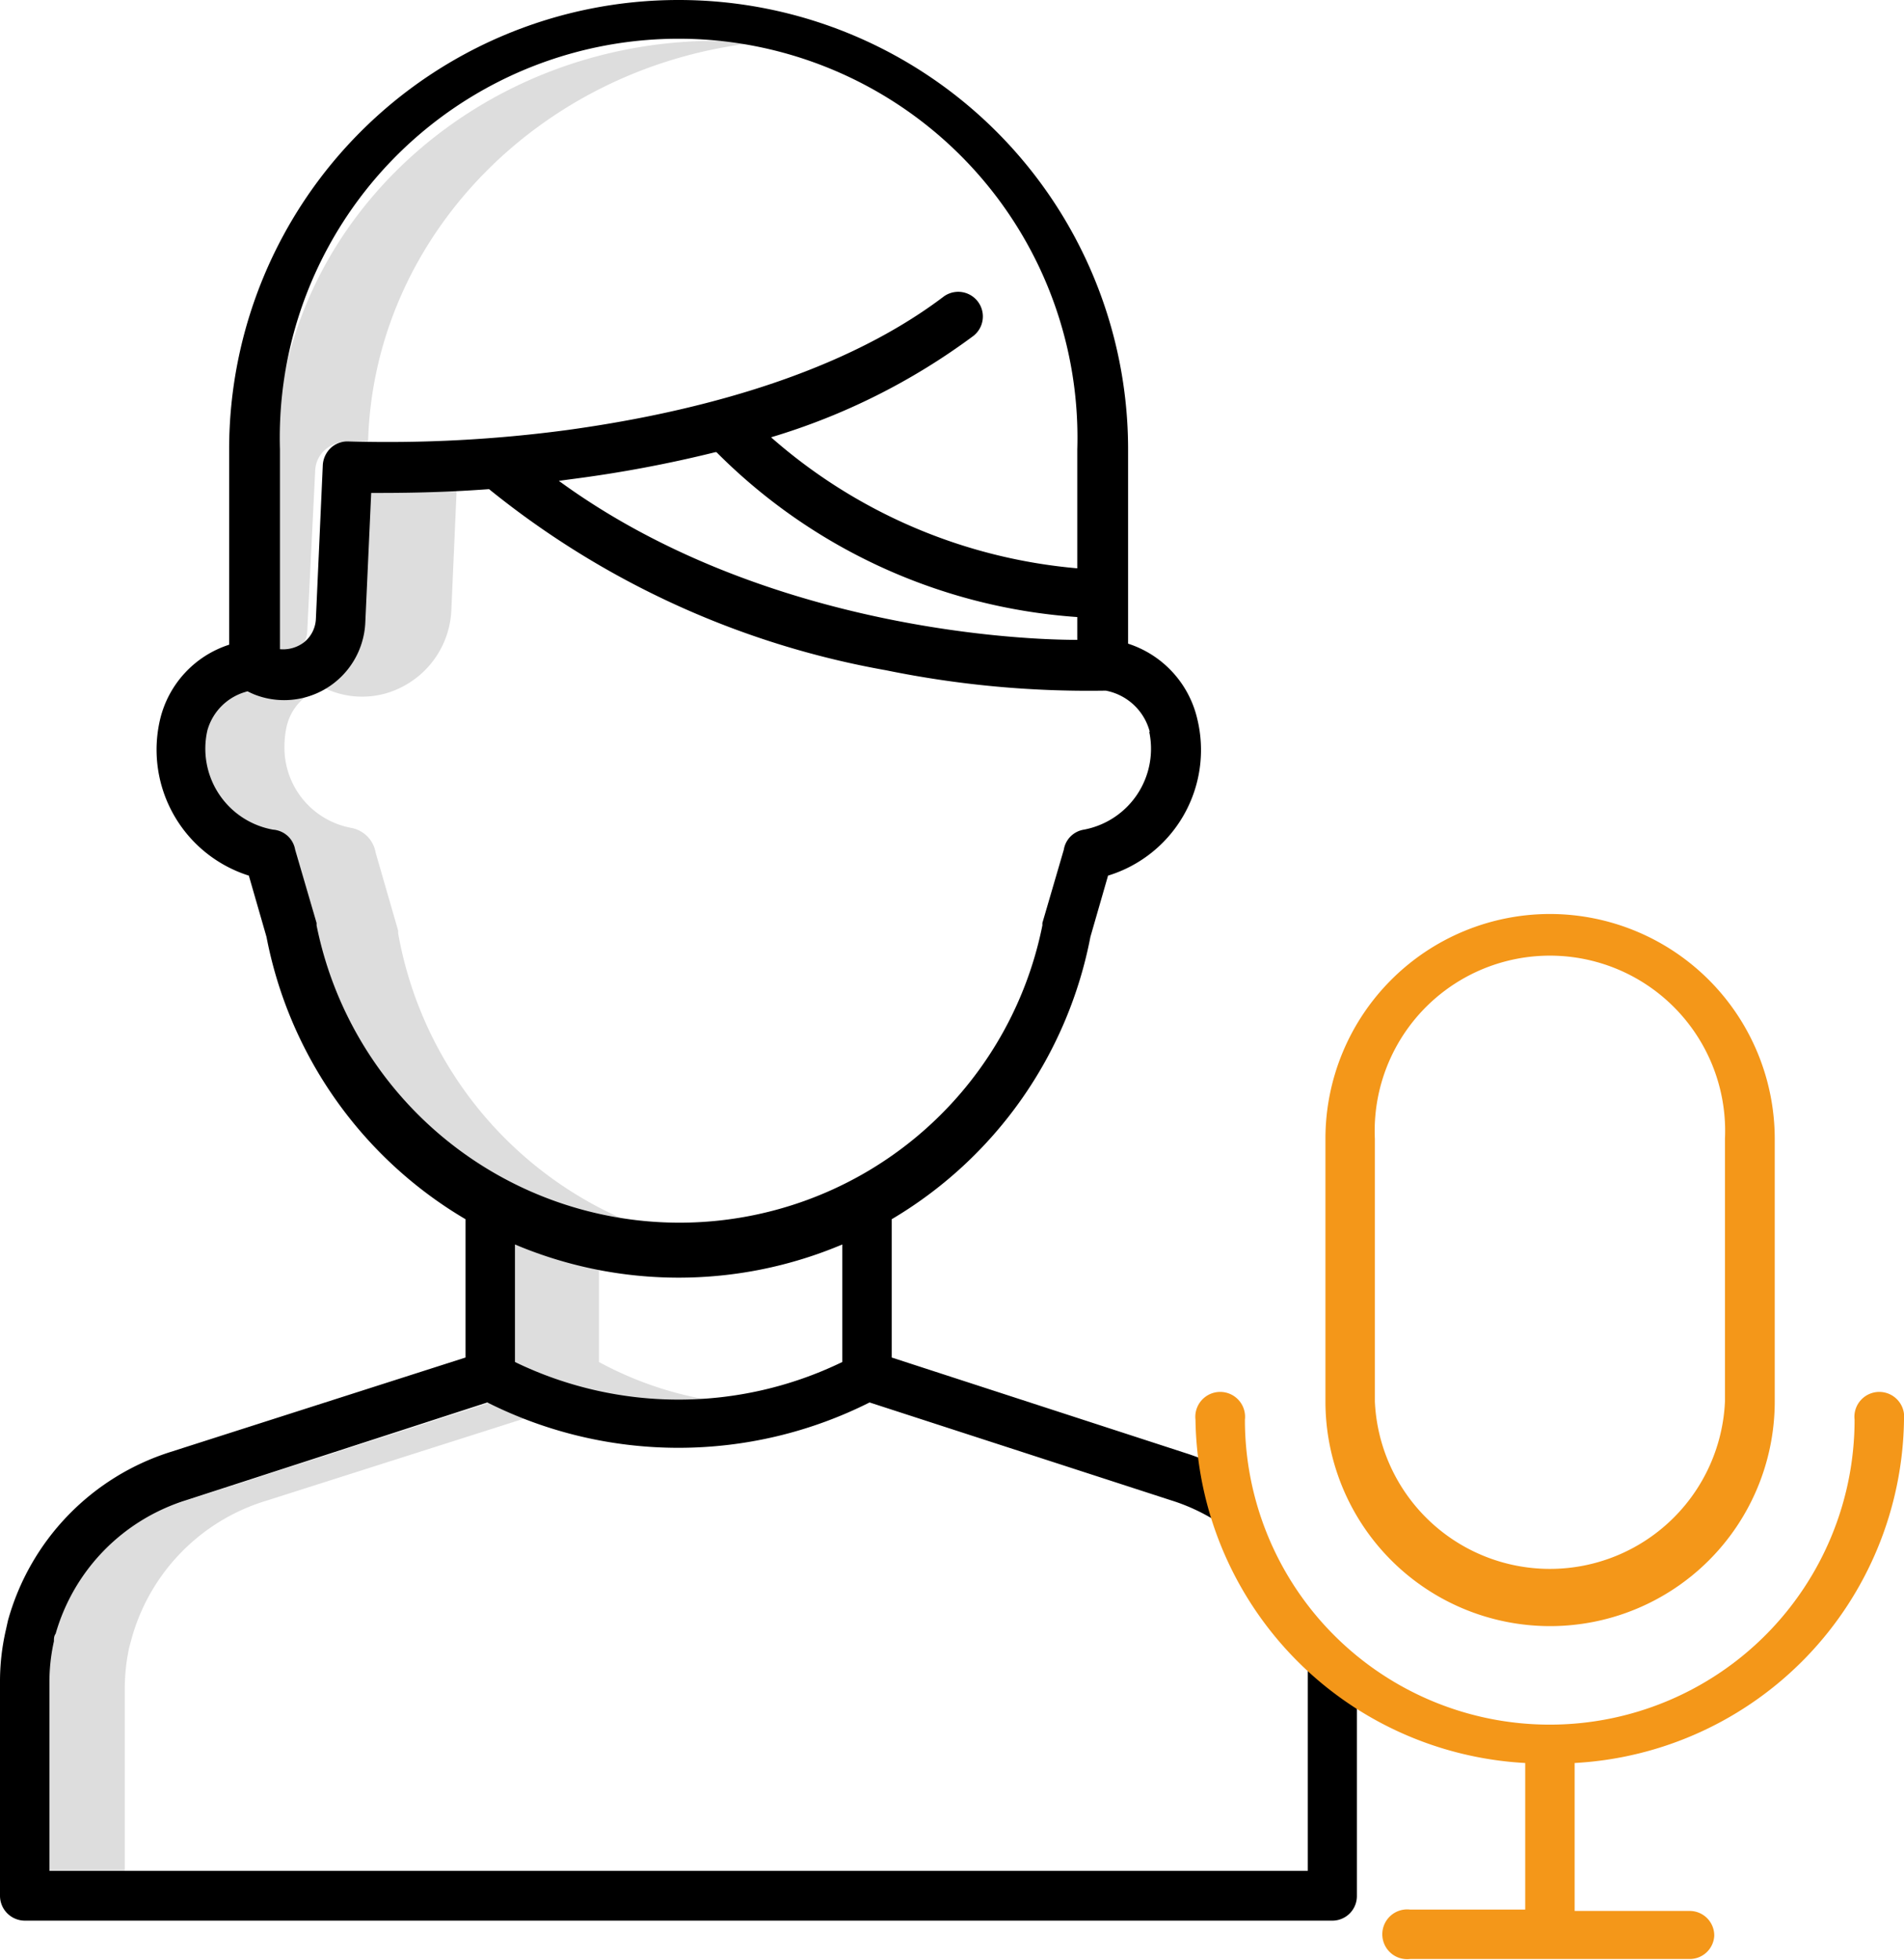 <svg xmlns="http://www.w3.org/2000/svg" viewBox="0 0 55.09 56.69"><defs><style>.cls-1{fill:#ddd;}.cls-2{fill:#f49719;}</style></defs><title>Ativo 3</title><g id="Camada_2" data-name="Camada 2"><g id="Camada_1-2" data-name="Camada 1"><path class="cls-1" d="M22.05,1.24q-.64-.06-1.32-.06C13.73,1.18,8,6.53,8,13.11v5.95a1,1,0,0,0,.42-.1.81.81,0,0,0,.47-.71l.23-4.64a.84.84,0,0,1,.3-.61,1,1,0,0,1,.67-.23l.56,0c.17-6,5.1-10.93,11.36-11.55Z"/><path class="cls-1" d="M11.52,27s0-.06,0-.08l-.65-2.25a.88.88,0,0,0-.7-.72,2.36,2.36,0,0,1-1.94-2.35,2.76,2.76,0,0,1,.06-.57,1.53,1.53,0,0,1,1.07-1.14,2.51,2.51,0,0,0,2.35-.06,2.62,2.62,0,0,0,1.35-2.2l.17-3.86h1l-.13-.11c-1.46.1-2.65.12-3.4.11l-.17,3.86a2.63,2.63,0,0,1-1.36,2.2,2.49,2.49,0,0,1-2.34.06,1.51,1.51,0,0,0-1.07,1.14,2.76,2.76,0,0,0-.06.57A2.36,2.36,0,0,0,7.66,24a.88.88,0,0,1,.71.72L9,26.94A.19.19,0,0,1,9,27,11.12,11.12,0,0,0,19.9,36.19a10.48,10.48,0,0,0,1.25-.07A11.16,11.16,0,0,1,11.52,27Z"/><path class="cls-1" d="M17.33,39.4V36.53a11.54,11.54,0,0,1-2.49-.82V39.4a10.09,10.09,0,0,0,6.07,1.16,10.31,10.31,0,0,1-3.58-1.16Z"/><path class="cls-1" d="M3.74,47.65l.06-.22a5.78,5.78,0,0,1,3.85-4L15.28,41c-.36-.14-.71-.29-1-.46L5.16,43.48a5.78,5.78,0,0,0-3.85,4l-.06.22a5.67,5.67,0,0,0-.13,1.24v5.55H3.61V48.89a5.67,5.67,0,0,1,.13-1.24Z"/><path d="M19.63,0a13,13,0,0,0-13,13v5.65a3,3,0,0,0-2,2.17A3.82,3.82,0,0,0,7.2,25.33l.51,1.77a12.14,12.14,0,0,0,5.76,8.17v4L4.94,42A7.1,7.1,0,0,0,.23,46.88l-.06.27A6.67,6.67,0,0,0,0,48.69v6.15a.72.72,0,0,0,.72.72H38.55a.71.71,0,0,0,.71-.72V48.69a6.62,6.62,0,0,0,0-.77l-1.42.15c0,.2,0,.41,0,.62v5.43H1.43V48.69a5.41,5.41,0,0,1,.13-1.21c0-.08,0-.15.05-.22A5.68,5.68,0,0,1,5.38,43.4l8.72-2.83a12.31,12.31,0,0,0,11.06,0l8.72,2.83a5.57,5.57,0,0,1,1.29.59l.75-1.21a7.26,7.26,0,0,0-1.6-.74L25.8,39.27v-4a12.16,12.16,0,0,0,5.75-8.17l.51-1.77a3.8,3.8,0,0,0,2.58-4.54,3,3,0,0,0-2-2.17V13a13,13,0,0,0-13-13Zm1.1,13.08a16.31,16.31,0,0,0,10.44,4.77v.66c-2.22,0-9.4-.51-15-4.6l.37-.05a36.71,36.71,0,0,0,4.16-.78ZM8.1,13a11.54,11.54,0,1,1,23.07,0v3.44a15.43,15.43,0,0,1-8.86-3.79,18.86,18.86,0,0,0,5.85-2.93.71.71,0,0,0-.87-1.13C24.1,11,19.61,12,16.41,12.44a39.14,39.14,0,0,1-6.31.33.71.71,0,0,0-.52.18.74.74,0,0,0-.24.5l-.2,4.45a.92.92,0,0,1-.33.67,1,1,0,0,1-.71.21Zm16.27,26.4a10.85,10.85,0,0,1-9.47,0V36a12.16,12.16,0,0,0,9.47,0Zm8.88-18.24A2.38,2.38,0,0,1,31.36,24a.7.7,0,0,0-.58.58l-.62,2.12s0,.05,0,.07a10.71,10.71,0,0,1-21,0s0-.05,0-.07l-.62-2.12A.7.7,0,0,0,7.9,24,2.38,2.38,0,0,1,6,21.13,1.61,1.61,0,0,1,7.16,20a2.35,2.35,0,0,0,3.41-2l.17-3.74c.72,0,1.92,0,3.41-.11a25.26,25.26,0,0,0,11.49,5.24,29.21,29.21,0,0,0,6.27.59H32a1.63,1.63,0,0,1,1.27,1.2Z"/><path class="cls-2" d="M44.84,26.44a6.5,6.5,0,0,0-6.49,6.5v7.6a6.5,6.5,0,1,0,13,0v-7.6a6.51,6.51,0,0,0-6.5-6.5Zm5.07,14.1a5.07,5.07,0,0,1-10.13,0v-7.6a5.07,5.07,0,1,1,10.13,0Z"/><path class="cls-2" d="M49.6,56a.71.71,0,0,0-.71-.72H45.56V51a10.08,10.08,0,0,0,9.53-9.93.72.72,0,1,0-1.43,0,8.82,8.82,0,0,1-17.64,0,.72.72,0,1,0-1.43,0A10.09,10.09,0,0,0,44.13,51v4.24H40.8a.72.72,0,1,0,0,1.43h8.09A.71.71,0,0,0,49.6,56Z"/></g></g></svg>